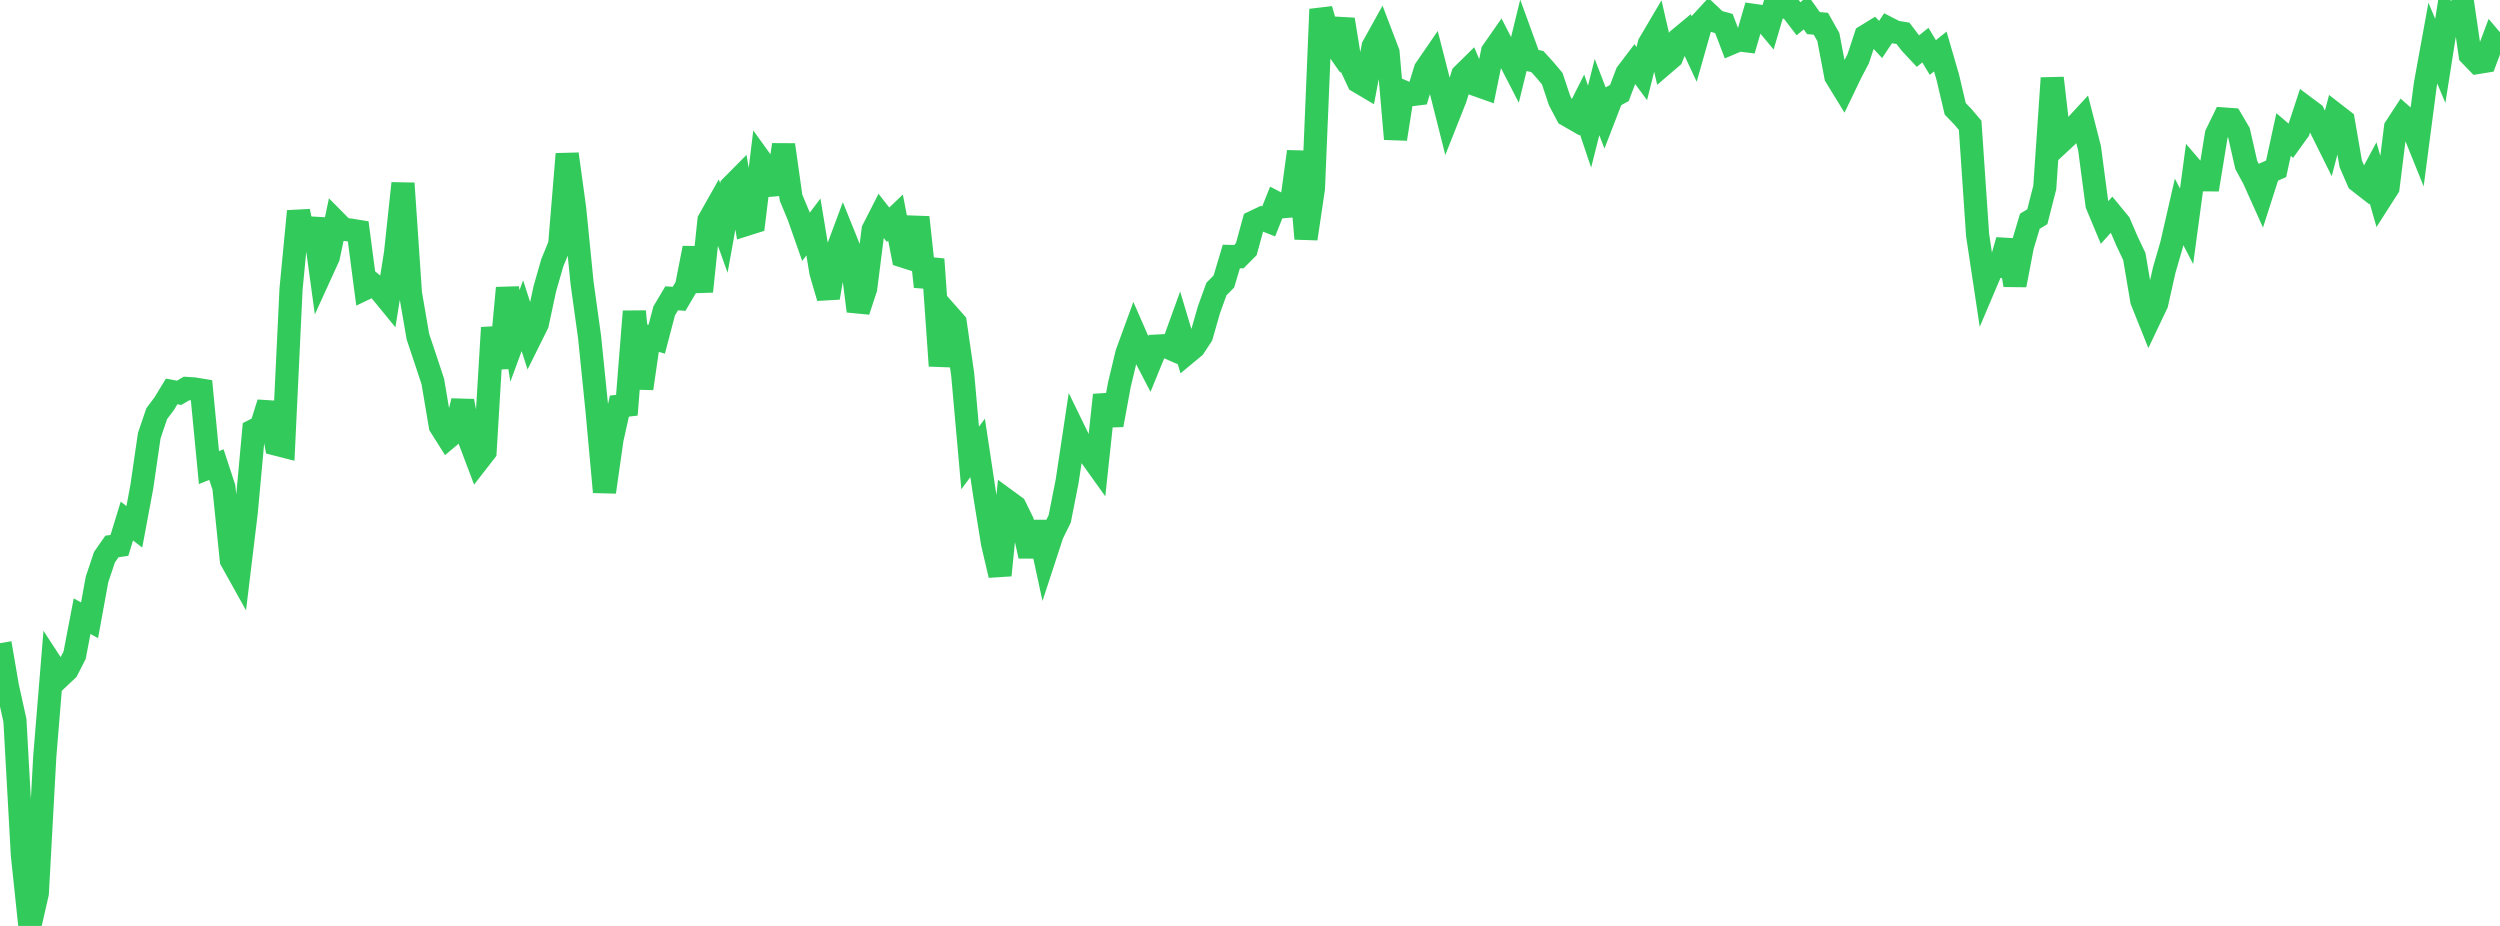 <?xml version="1.0" standalone="no"?>
<!DOCTYPE svg PUBLIC "-//W3C//DTD SVG 1.1//EN" "http://www.w3.org/Graphics/SVG/1.1/DTD/svg11.dtd">

<svg width="135" height="50" viewBox="0 0 135 50" preserveAspectRatio="none" 
  xmlns="http://www.w3.org/2000/svg"
  xmlns:xlink="http://www.w3.org/1999/xlink">


<polyline points="0.0, 34.731 0.403, 37.084 0.806, 38.9 1.209, 46.173 1.612, 50.0 2.015, 48.24 2.418, 40.85 2.821, 35.933 3.224, 36.551 3.627, 36.171 4.03, 35.38 4.433, 33.274 4.836, 33.495 5.239, 31.287 5.642, 30.088 6.045, 29.508 6.448, 29.452 6.851, 28.137 7.254, 28.449 7.657, 26.292 8.06, 23.524 8.463, 22.338 8.866, 21.802 9.269, 21.138 9.672, 21.213 10.075, 20.976 10.478, 21.002 10.881, 21.069 11.284, 25.25 11.687, 25.089 12.09, 26.316 12.493, 30.252 12.896, 30.976 13.299, 27.648 13.701, 23.247 14.104, 23.041 14.507, 21.76 14.91, 23.983 15.313, 24.086 15.716, 15.614 16.119, 11.406 16.522, 13.394 16.925, 11.815 17.328, 14.756 17.731, 13.872 18.134, 11.972 18.537, 12.379 18.94, 12.427 19.343, 12.493 19.746, 15.567 20.149, 15.374 20.552, 15.709 20.955, 16.201 21.358, 13.669 21.761, 9.899 22.164, 15.845 22.567, 18.18 22.97, 19.384 23.373, 20.602 23.776, 22.999 24.179, 23.638 24.582, 23.301 24.985, 21.655 25.388, 23.841 25.791, 24.906 26.194, 24.387 26.597, 17.695 27.0, 19.868 27.403, 15.551 27.806, 18.14 28.209, 17.049 28.612, 18.298 29.015, 17.486 29.418, 15.604 29.821, 14.196 30.224, 13.215 30.627, 8.317 31.03, 11.249 31.433, 15.291 31.836, 18.188 32.239, 22.158 32.642, 26.569 33.045, 23.729 33.448, 21.93 33.851, 21.882 34.254, 16.817 34.657, 20.978 35.06, 18.202 35.463, 18.319 35.866, 16.789 36.269, 16.109 36.672, 16.136 37.075, 15.451 37.478, 13.395 37.881, 15.737 38.284, 11.899 38.687, 11.185 39.09, 12.314 39.493, 10.079 39.896, 9.672 40.299, 12.118 40.701, 11.991 41.104, 8.705 41.507, 9.264 41.91, 10.455 42.313, 7.821 42.716, 10.673 43.119, 11.644 43.522, 12.789 43.925, 12.257 44.328, 14.701 44.731, 16.076 45.134, 13.726 45.537, 12.644 45.94, 13.643 46.343, 16.798 46.746, 15.578 47.149, 12.411 47.552, 11.621 47.955, 12.135 48.358, 11.749 48.761, 13.828 49.164, 13.957 49.567, 11.737 49.97, 15.48 50.373, 13.999 50.776, 19.754 51.179, 16.969 51.582, 17.427 51.985, 20.212 52.388, 24.73 52.791, 24.187 53.194, 26.853 53.597, 29.34 54.0, 31.062 54.403, 27.058 54.806, 27.352 55.209, 28.171 55.612, 30.033 56.015, 28.199 56.418, 30.066 56.821, 28.835 57.224, 28.022 57.627, 25.979 58.03, 23.303 58.433, 24.131 58.836, 24.539 59.239, 25.102 59.642, 21.332 60.045, 22.95 60.448, 20.767 60.851, 19.084 61.254, 17.981 61.657, 18.9 62.06, 19.675 62.463, 18.689 62.866, 18.668 63.269, 18.844 63.672, 17.731 64.075, 19.076 64.478, 18.742 64.881, 18.13 65.284, 16.722 65.687, 15.61 66.09, 15.199 66.493, 13.851 66.896, 13.861 67.299, 13.456 67.701, 11.989 68.104, 11.797 68.507, 11.957 68.91, 10.951 69.313, 11.16 69.716, 11.124 70.119, 8.187 70.522, 12.89 70.925, 10.185 71.328, 0.501 71.731, 1.915 72.134, 2.492 72.537, 1.053 72.94, 3.538 73.343, 4.4 73.746, 4.638 74.149, 2.508 74.552, 1.782 74.955, 2.837 75.358, 7.504 75.761, 4.948 76.164, 5.119 76.567, 5.069 76.97, 3.75 77.373, 3.163 77.776, 4.743 78.179, 6.34 78.582, 5.323 78.985, 4.041 79.388, 3.644 79.791, 4.606 80.194, 4.749 80.597, 2.786 81.0, 2.208 81.403, 2.995 81.806, 3.776 82.209, 2.129 82.612, 3.236 83.015, 3.323 83.418, 3.767 83.821, 4.247 84.224, 5.449 84.627, 6.211 85.03, 6.443 85.433, 5.641 85.836, 6.838 86.239, 5.244 86.642, 6.288 87.045, 5.245 87.448, 5.02 87.851, 3.958 88.254, 3.428 88.657, 3.972 89.06, 2.368 89.463, 1.684 89.866, 3.434 90.269, 3.089 90.672, 2.102 91.075, 1.767 91.478, 2.631 91.881, 1.213 92.284, 0.775 92.687, 1.156 93.09, 1.27 93.493, 2.325 93.896, 2.154 94.299, 2.203 94.701, 0.831 95.104, 0.889 95.507, 1.374 95.91, 0.0 96.313, 0.361 96.716, 0.487 97.119, 1.012 97.522, 0.68 97.925, 1.246 98.328, 1.284 98.731, 2.001 99.134, 4.125 99.537, 4.781 99.94, 3.941 100.343, 3.174 100.746, 1.949 101.149, 1.701 101.552, 2.132 101.955, 1.526 102.358, 1.733 102.761, 1.798 103.164, 2.329 103.567, 2.761 103.97, 2.437 104.373, 3.106 104.776, 2.781 105.179, 4.165 105.582, 5.876 105.985, 6.294 106.388, 6.767 106.791, 12.695 107.194, 15.37 107.597, 14.421 108.0, 14.391 108.403, 12.979 108.806, 15.396 109.209, 13.295 109.612, 11.948 110.015, 11.704 110.418, 10.123 110.821, 4.216 111.224, 7.718 111.627, 7.343 112.03, 6.864 112.433, 6.427 112.836, 8.008 113.239, 11.052 113.642, 12.018 114.045, 11.574 114.448, 12.064 114.851, 13.003 115.254, 13.852 115.657, 16.234 116.06, 17.239 116.463, 16.391 116.866, 14.592 117.269, 13.2 117.672, 11.443 118.075, 12.219 118.478, 9.236 118.881, 9.708 119.284, 9.711 119.687, 7.251 120.09, 6.426 120.493, 6.455 120.896, 7.14 121.299, 8.91 121.701, 9.65 122.104, 10.547 122.507, 9.292 122.91, 9.118 123.313, 7.265 123.716, 7.609 124.119, 7.048 124.522, 5.824 124.925, 6.125 125.328, 6.931 125.731, 7.742 126.134, 6.201 126.537, 6.514 126.94, 8.845 127.343, 9.773 127.746, 10.088 128.149, 9.337 128.552, 10.754 128.955, 10.123 129.358, 6.888 129.761, 6.27 130.164, 6.625 130.567, 7.623 130.97, 4.541 131.373, 2.328 131.776, 3.289 132.179, 0.73 132.582, 1.1 132.985, 0.197 133.388, 2.958 133.791, 3.375 134.194, 3.31 134.597, 2.237 135.0, 2.713" fill="none" stroke="#32ca5b" stroke-width="1.25"/>

</svg>